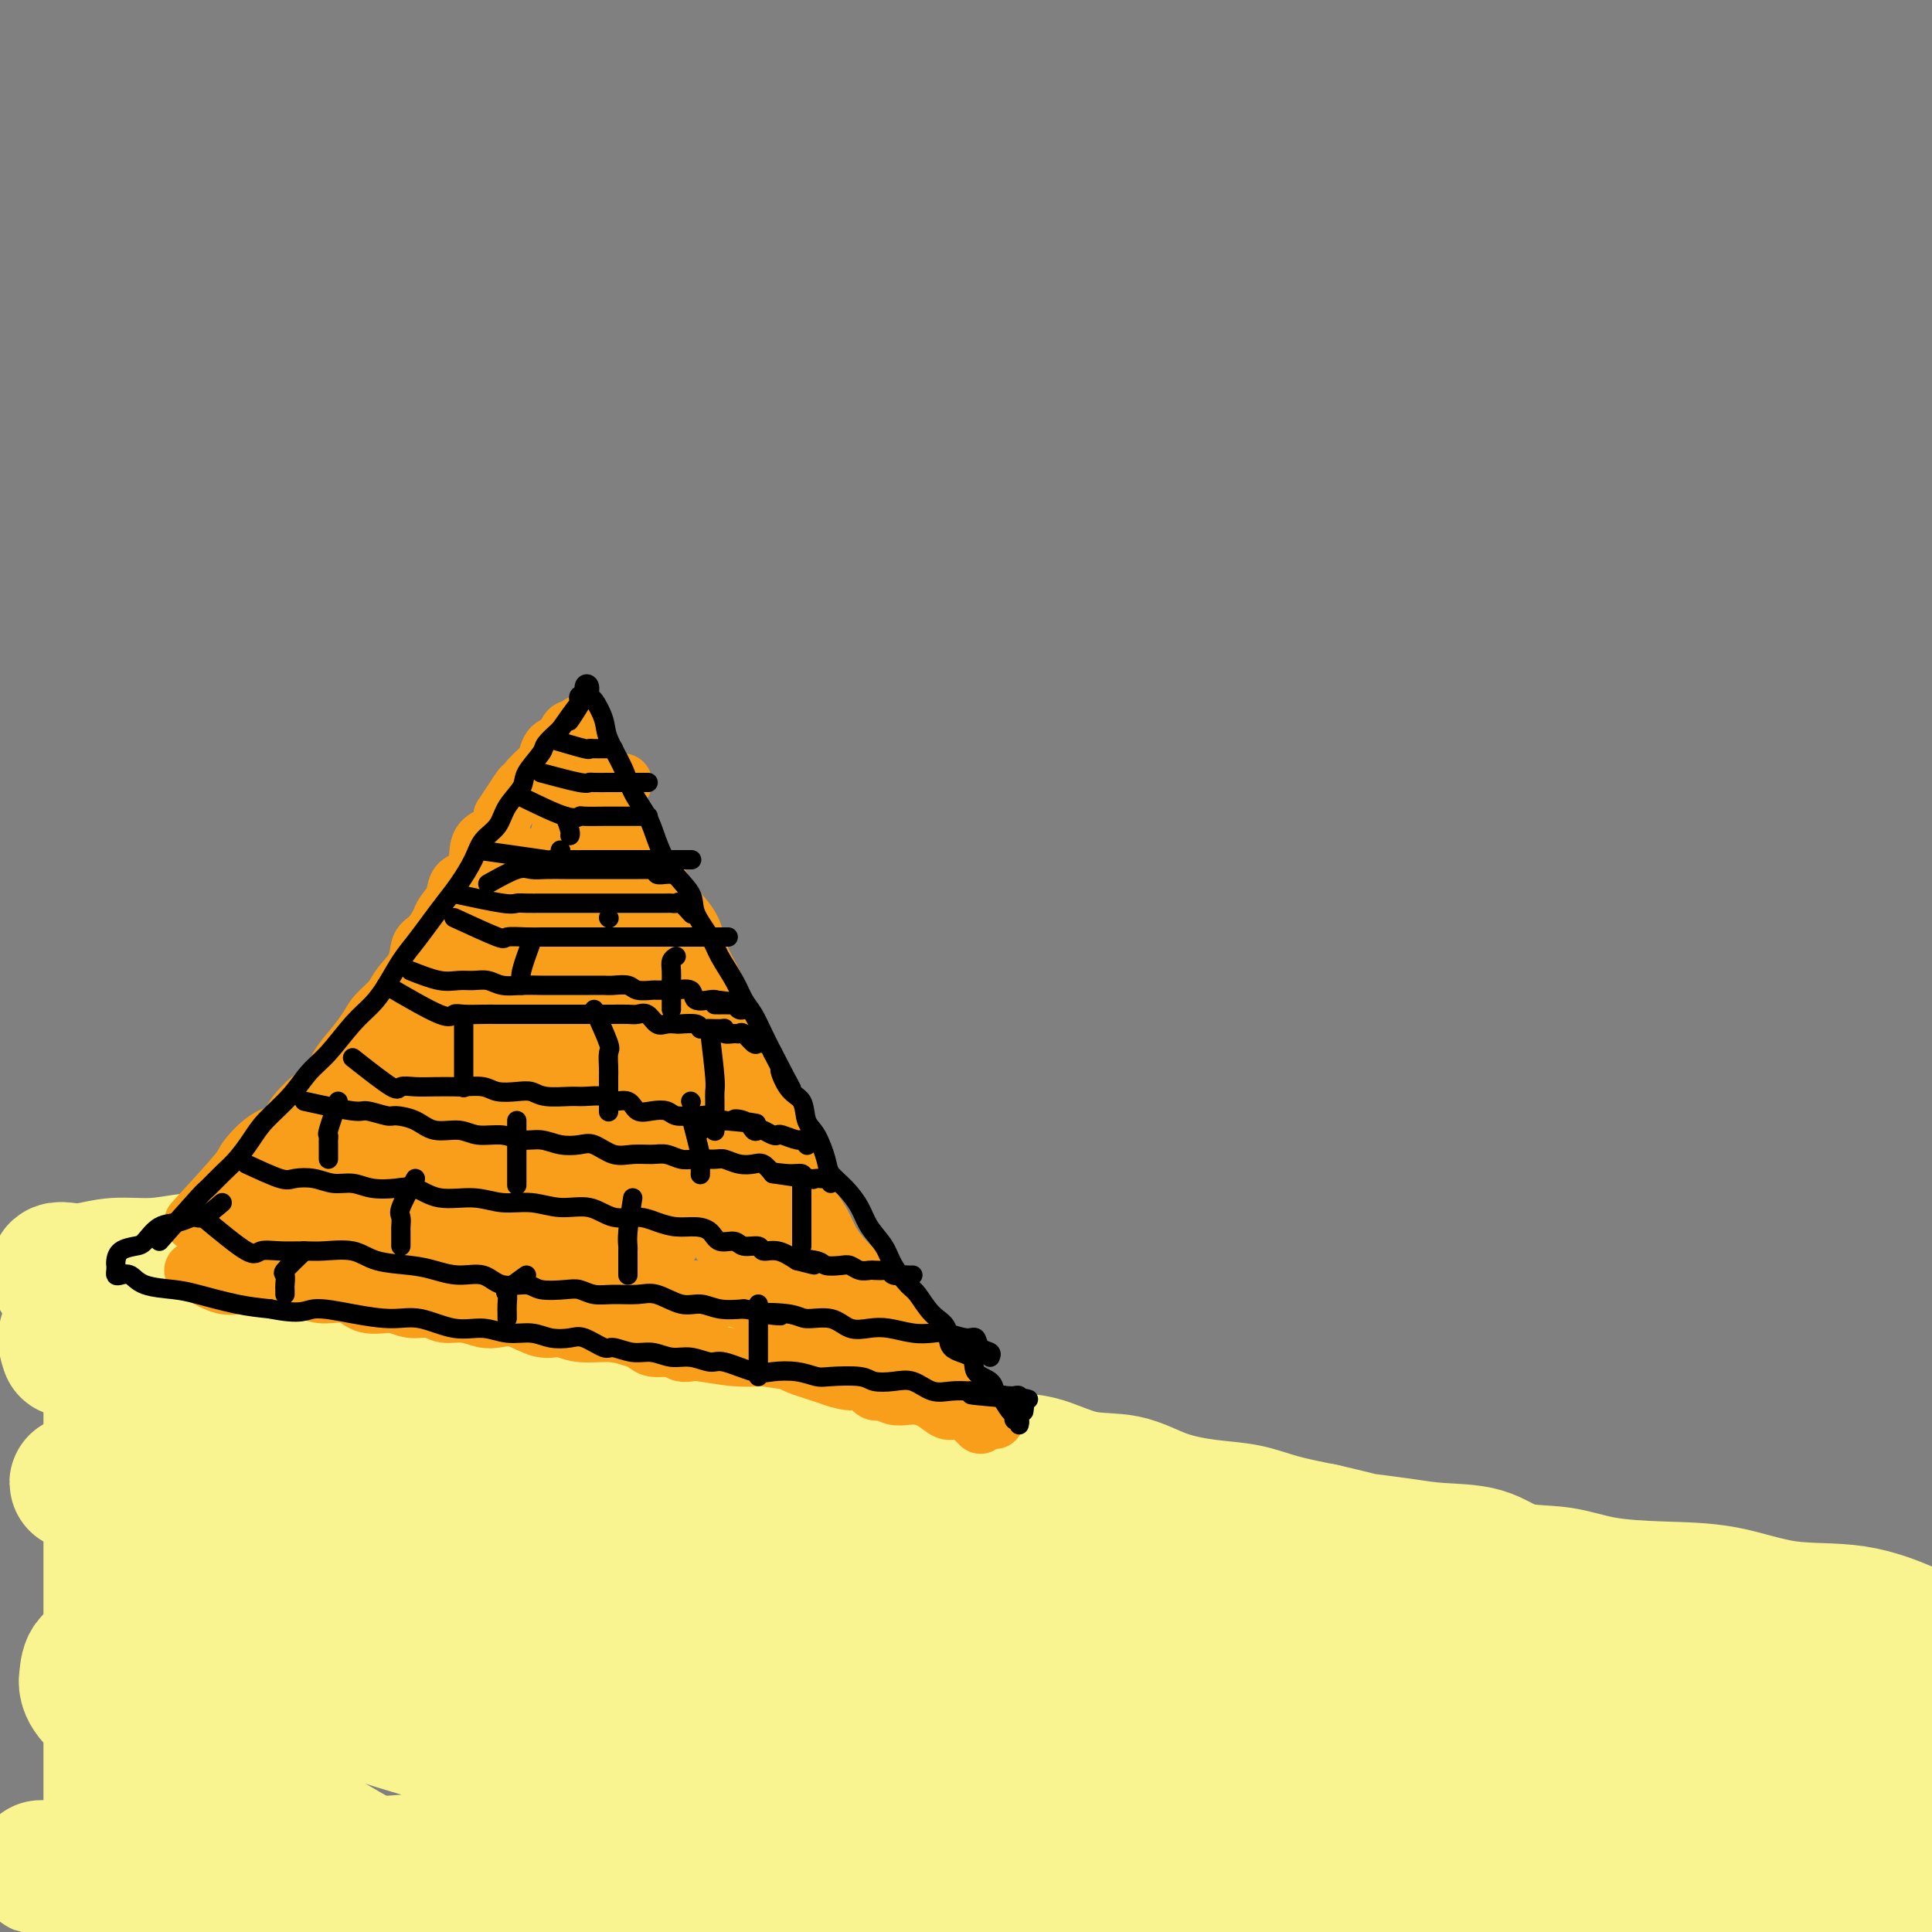 <svg viewBox='0 0 400 400' version='1.1' xmlns='http://www.w3.org/2000/svg' xmlns:xlink='http://www.w3.org/1999/xlink'><rect x="0" y="0" width="400" height="400" fill="#808080" stroke="none"/><g fill='none' stroke='#F9F490' stroke-width='20' stroke-linecap='round' stroke-linejoin='round'><path d='M21,275c0.878,-1.692 1.755,-3.383 3,-4c1.245,-0.617 2.856,-0.159 5,0c2.144,0.159 4.820,0.018 7,0c2.180,-0.018 3.863,0.086 6,0c2.137,-0.086 4.728,-0.363 7,-1c2.272,-0.637 4.225,-1.634 6,-2c1.775,-0.366 3.373,-0.101 5,0c1.627,0.101 3.283,0.037 5,0c1.717,-0.037 3.497,-0.049 5,0c1.503,0.049 2.731,0.159 4,0c1.269,-0.159 2.579,-0.585 4,0c1.421,0.585 2.952,2.182 5,3c2.048,0.818 4.613,0.857 6,1c1.387,0.143 1.596,0.391 3,1c1.404,0.609 4.001,1.578 6,2c1.999,0.422 3.398,0.297 5,1c1.602,0.703 3.405,2.233 5,3c1.595,0.767 2.980,0.771 5,1c2.020,0.229 4.673,0.683 7,1c2.327,0.317 4.326,0.498 6,1c1.674,0.502 3.023,1.325 5,2c1.977,0.675 4.581,1.202 7,2c2.419,0.798 4.651,1.869 7,3c2.349,1.131 4.814,2.323 7,3c2.186,0.677 4.093,0.838 6,1'/><path d='M158,293c13.664,4.120 7.823,1.921 7,2c-0.823,0.079 3.371,2.438 6,4c2.629,1.562 3.694,2.329 5,3c1.306,0.671 2.852,1.246 5,2c2.148,0.754 4.899,1.686 7,3c2.101,1.314 3.554,3.008 5,4c1.446,0.992 2.885,1.281 5,2c2.115,0.719 4.906,1.869 7,3c2.094,1.131 3.490,2.244 5,3c1.510,0.756 3.132,1.155 5,2c1.868,0.845 3.982,2.136 6,3c2.018,0.864 3.940,1.302 6,2c2.060,0.698 4.257,1.655 6,3c1.743,1.345 3.032,3.077 5,4c1.968,0.923 4.614,1.037 7,2c2.386,0.963 4.513,2.774 7,4c2.487,1.226 5.333,1.866 8,3c2.667,1.134 5.155,2.763 8,4c2.845,1.237 6.048,2.081 9,3c2.952,0.919 5.655,1.913 8,3c2.345,1.087 4.333,2.268 7,3c2.667,0.732 6.012,1.016 9,2c2.988,0.984 5.618,2.670 9,4c3.382,1.330 7.516,2.306 11,3c3.484,0.694 6.318,1.108 10,2c3.682,0.892 8.212,2.263 12,3c3.788,0.737 6.836,0.841 10,1c3.164,0.159 6.446,0.372 10,1c3.554,0.628 7.380,1.669 11,2c3.620,0.331 7.034,-0.048 10,0c2.966,0.048 5.483,0.524 8,1'/><path d='M392,374c8.067,1.000 3.733,1.000 2,1c-1.733,0.000 -0.867,0.000 0,0'/><path d='M19,282c0.000,2.279 0.000,4.557 0,7c-0.000,2.443 -0.000,5.050 0,8c0.000,2.950 0.000,6.243 0,10c-0.000,3.757 -0.000,7.980 0,12c0.000,4.020 0.000,7.839 0,12c-0.000,4.161 -0.000,8.665 0,13c0.000,4.335 0.000,8.502 0,13c-0.000,4.498 -0.000,9.326 0,14c0.000,4.674 0.000,9.193 0,13c-0.000,3.807 -0.001,6.901 0,10c0.001,3.099 0.004,6.204 0,9c-0.004,2.796 -0.016,5.284 0,7c0.016,1.716 0.061,2.660 0,4c-0.061,1.340 -0.229,3.075 0,4c0.229,0.925 0.854,1.041 1,1c0.146,-0.041 -0.188,-0.240 0,-1c0.188,-0.760 0.900,-2.082 1,-4c0.100,-1.918 -0.410,-4.433 0,-7c0.410,-2.567 1.740,-5.188 3,-10c1.260,-4.812 2.451,-11.816 4,-19c1.549,-7.184 3.455,-14.550 5,-22c1.545,-7.450 2.727,-14.986 4,-21c1.273,-6.014 2.636,-10.507 4,-15'/><path d='M41,320c3.630,-17.072 1.705,-10.751 1,-8c-0.705,2.751 -0.190,1.933 0,4c0.190,2.067 0.054,7.019 0,9c-0.054,1.981 -0.027,0.990 0,0'/></g>
<g fill='none' stroke='#F9F490' stroke-width='28' stroke-linecap='round' stroke-linejoin='round'><path d='M33,292c2.871,-0.868 5.742,-1.736 8,-2c2.258,-0.264 3.905,0.074 6,0c2.095,-0.074 4.640,-0.562 8,0c3.360,0.562 7.537,2.173 12,3c4.463,0.827 9.212,0.870 14,1c4.788,0.130 9.616,0.346 14,1c4.384,0.654 8.325,1.747 12,3c3.675,1.253 7.086,2.665 11,4c3.914,1.335 8.333,2.592 12,4c3.667,1.408 6.584,2.966 9,4c2.416,1.034 4.333,1.545 6,2c1.667,0.455 3.084,0.855 3,1c-0.084,0.145 -1.670,0.035 -4,0c-2.330,-0.035 -5.404,0.004 -8,0c-2.596,-0.004 -4.716,-0.050 -9,0c-4.284,0.050 -10.734,0.195 -18,0c-7.266,-0.195 -15.350,-0.731 -24,-1c-8.650,-0.269 -17.866,-0.270 -26,-1c-8.134,-0.730 -15.186,-2.188 -22,-3c-6.814,-0.812 -13.389,-0.976 -17,-1c-3.611,-0.024 -4.258,0.093 -4,0c0.258,-0.093 1.420,-0.396 3,0c1.580,0.396 3.579,1.491 6,3c2.421,1.509 5.263,3.431 9,6c3.737,2.569 8.368,5.784 13,9'/><path d='M47,325c8.456,4.961 14.095,8.363 21,12c6.905,3.637 15.074,7.509 23,10c7.926,2.491 15.609,3.599 23,6c7.391,2.401 14.491,6.093 21,9c6.509,2.907 12.428,5.029 17,7c4.572,1.971 7.798,3.790 9,5c1.202,1.210 0.380,1.809 0,2c-0.380,0.191 -0.319,-0.027 -4,0c-3.681,0.027 -11.103,0.298 -21,-2c-9.897,-2.298 -22.270,-7.165 -35,-12c-12.730,-4.835 -25.817,-9.640 -36,-13c-10.183,-3.360 -17.461,-5.277 -24,-6c-6.539,-0.723 -12.337,-0.251 -16,0c-3.663,0.251 -5.190,0.281 -6,1c-0.810,0.719 -0.902,2.127 -1,3c-0.098,0.873 -0.202,1.210 0,2c0.202,0.790 0.708,2.034 3,4c2.292,1.966 6.369,4.654 12,8c5.631,3.346 12.817,7.351 21,12c8.183,4.649 17.364,9.941 26,15c8.636,5.059 16.726,9.885 24,13c7.274,3.115 13.733,4.520 18,5c4.267,0.480 6.343,0.037 7,0c0.657,-0.037 -0.104,0.333 -2,0c-1.896,-0.333 -4.925,-1.367 -11,-3c-6.075,-1.633 -15.194,-3.863 -25,-6c-9.806,-2.137 -20.299,-4.181 -30,-6c-9.701,-1.819 -18.612,-3.413 -27,-4c-8.388,-0.587 -16.254,-0.168 -20,0c-3.746,0.168 -3.373,0.084 -3,0'/><path d='M11,387c-6.718,-0.610 1.486,-0.135 7,0c5.514,0.135 8.339,-0.069 15,0c6.661,0.069 17.158,0.412 28,0c10.842,-0.412 22.029,-1.579 33,-2c10.971,-0.421 21.724,-0.097 31,-1c9.276,-0.903 17.073,-3.035 24,-4c6.927,-0.965 12.982,-0.765 16,-1c3.018,-0.235 2.997,-0.907 2,-1c-0.997,-0.093 -2.971,0.393 -6,0c-3.029,-0.393 -7.111,-1.664 -13,-3c-5.889,-1.336 -13.583,-2.736 -22,-5c-8.417,-2.264 -17.556,-5.392 -26,-8c-8.444,-2.608 -16.193,-4.698 -23,-7c-6.807,-2.302 -12.674,-4.818 -17,-6c-4.326,-1.182 -7.112,-1.032 -8,-1c-0.888,0.032 0.122,-0.054 2,0c1.878,0.054 4.624,0.247 9,0c4.376,-0.247 10.381,-0.935 18,1c7.619,1.935 16.853,6.491 27,11c10.147,4.509 21.208,8.969 33,13c11.792,4.031 24.316,7.633 35,11c10.684,3.367 19.529,6.500 27,9c7.471,2.500 13.568,4.366 18,5c4.432,0.634 7.198,0.036 7,0c-0.198,-0.036 -3.361,0.490 -9,-2c-5.639,-2.490 -13.754,-7.997 -23,-13c-9.246,-5.003 -19.623,-9.501 -30,-14'/><path d='M166,369c-16.015,-7.702 -25.051,-12.456 -34,-17c-8.949,-4.544 -17.809,-8.876 -25,-12c-7.191,-3.124 -12.711,-5.038 -16,-6c-3.289,-0.962 -4.345,-0.970 -5,-1c-0.655,-0.030 -0.908,-0.082 -1,0c-0.092,0.082 -0.023,0.296 2,1c2.023,0.704 5.999,1.897 11,4c5.001,2.103 11.026,5.117 18,9c6.974,3.883 14.895,8.636 24,13c9.105,4.364 19.393,8.340 29,13c9.607,4.660 18.534,10.003 27,14c8.466,3.997 16.471,6.646 23,9c6.529,2.354 11.581,4.413 15,5c3.419,0.587 5.204,-0.297 6,0c0.796,0.297 0.604,1.774 -2,0c-2.604,-1.774 -7.621,-6.801 -14,-12c-6.379,-5.199 -14.120,-10.570 -23,-16c-8.880,-5.430 -18.899,-10.919 -29,-17c-10.101,-6.081 -20.282,-12.753 -29,-18c-8.718,-5.247 -15.971,-9.070 -21,-12c-5.029,-2.930 -7.835,-4.967 -10,-6c-2.165,-1.033 -3.691,-1.062 -5,-1c-1.309,0.062 -2.402,0.215 -2,0c0.402,-0.215 2.297,-0.797 5,0c2.703,0.797 6.213,2.973 11,5c4.787,2.027 10.850,3.904 18,7c7.150,3.096 15.387,7.410 24,11c8.613,3.590 17.604,6.454 25,9c7.396,2.546 13.198,4.773 19,7'/><path d='M207,358c18.084,6.707 13.294,3.975 12,3c-1.294,-0.975 0.909,-0.194 2,0c1.091,0.194 1.071,-0.200 0,-1c-1.071,-0.800 -3.194,-2.007 -6,-4c-2.806,-1.993 -6.297,-4.774 -10,-7c-3.703,-2.226 -7.618,-3.899 -12,-6c-4.382,-2.101 -9.230,-4.630 -15,-8c-5.770,-3.370 -12.462,-7.581 -18,-11c-5.538,-3.419 -9.924,-6.044 -13,-8c-3.076,-1.956 -4.844,-3.242 -6,-4c-1.156,-0.758 -1.702,-0.989 -2,-1c-0.298,-0.011 -0.350,0.196 1,0c1.350,-0.196 4.101,-0.797 7,0c2.899,0.797 5.945,2.992 10,5c4.055,2.008 9.117,3.828 14,6c4.883,2.172 9.585,4.697 14,7c4.415,2.303 8.541,4.385 13,6c4.459,1.615 9.252,2.763 12,4c2.748,1.237 3.453,2.562 4,3c0.547,0.438 0.936,-0.013 1,0c0.064,0.013 -0.199,0.489 -1,0c-0.801,-0.489 -2.142,-1.941 -4,-3c-1.858,-1.059 -4.233,-1.723 -8,-4c-3.767,-2.277 -8.927,-6.165 -14,-9c-5.073,-2.835 -10.061,-4.616 -14,-7c-3.939,-2.384 -6.829,-5.371 -9,-7c-2.171,-1.629 -3.623,-1.900 -5,-2c-1.377,-0.100 -2.679,-0.029 -3,0c-0.321,0.029 0.340,0.014 1,0'/><path d='M158,310c-7.891,-4.929 0.383,-1.251 5,1c4.617,2.251 5.577,3.077 9,5c3.423,1.923 9.310,4.945 15,8c5.690,3.055 11.182,6.145 18,10c6.818,3.855 14.961,8.476 22,13c7.039,4.524 12.975,8.951 19,13c6.025,4.049 12.140,7.721 18,11c5.860,3.279 11.464,6.166 16,9c4.536,2.834 8.005,5.617 12,8c3.995,2.383 8.516,4.368 12,6c3.484,1.632 5.932,2.911 8,4c2.068,1.089 3.756,1.986 2,2c-1.756,0.014 -6.957,-0.856 -14,-3c-7.043,-2.144 -15.928,-5.563 -24,-9c-8.072,-3.437 -15.331,-6.892 -22,-10c-6.669,-3.108 -12.748,-5.868 -18,-8c-5.252,-2.132 -9.676,-3.635 -13,-5c-3.324,-1.365 -5.549,-2.590 -7,-3c-1.451,-0.410 -2.127,-0.003 -2,0c0.127,0.003 1.058,-0.397 4,0c2.942,0.397 7.895,1.592 15,4c7.105,2.408 16.362,6.029 26,10c9.638,3.971 19.656,8.293 30,12c10.344,3.707 21.015,6.801 31,9c9.985,2.199 19.286,3.504 27,5c7.714,1.496 13.841,3.185 19,4c5.159,0.815 9.351,0.758 12,1c2.649,0.242 3.757,0.783 2,0c-1.757,-0.783 -6.378,-2.892 -11,-5'/><path d='M369,402c-6.846,-2.396 -19.462,-5.885 -31,-10c-11.538,-4.115 -22.000,-8.854 -31,-12c-9.000,-3.146 -16.538,-4.699 -24,-6c-7.462,-1.301 -14.847,-2.352 -22,-3c-7.153,-0.648 -14.073,-0.894 -19,-1c-4.927,-0.106 -7.860,-0.073 -10,0c-2.140,0.073 -3.488,0.185 -2,0c1.488,-0.185 5.812,-0.667 11,0c5.188,0.667 11.239,2.484 18,5c6.761,2.516 14.233,5.732 23,8c8.767,2.268 18.829,3.590 28,5c9.171,1.410 17.452,2.909 26,4c8.548,1.091 17.365,1.774 24,2c6.635,0.226 11.088,-0.004 16,0c4.912,0.004 10.282,0.241 11,0c0.718,-0.241 -3.217,-0.962 -9,-2c-5.783,-1.038 -13.413,-2.394 -21,-4c-7.587,-1.606 -15.132,-3.464 -22,-5c-6.868,-1.536 -13.058,-2.751 -19,-4c-5.942,-1.249 -11.636,-2.533 -15,-3c-3.364,-0.467 -4.398,-0.118 -5,0c-0.602,0.118 -0.771,0.006 -1,0c-0.229,-0.006 -0.517,0.096 1,0c1.517,-0.096 4.838,-0.390 9,0c4.162,0.390 9.165,1.464 15,3c5.835,1.536 12.502,3.536 19,5c6.498,1.464 12.826,2.394 21,3c8.174,0.606 18.192,0.887 24,1c5.808,0.113 7.404,0.056 9,0'/><path d='M393,388c5.500,0.167 2.750,0.083 0,0'/><path d='M107,388c0.997,-0.234 1.994,-0.469 5,1c3.006,1.469 8.020,4.641 15,7c6.980,2.359 15.925,3.904 25,6c9.075,2.096 18.280,4.744 28,7c9.720,2.256 19.954,4.122 29,5c9.046,0.878 16.904,0.769 24,1c7.096,0.231 13.431,0.800 17,1c3.569,0.200 4.374,0.029 5,0c0.626,-0.029 1.073,0.085 -1,-1c-2.073,-1.085 -6.668,-3.369 -13,-6c-6.332,-2.631 -14.403,-5.609 -25,-9c-10.597,-3.391 -23.721,-7.195 -36,-11c-12.279,-3.805 -23.712,-7.610 -31,-10c-7.288,-2.390 -10.431,-3.363 -14,-4c-3.569,-0.637 -7.563,-0.938 -8,-1c-0.437,-0.062 2.683,0.115 8,0c5.317,-0.115 12.830,-0.520 23,2c10.170,2.520 22.997,7.967 36,12c13.003,4.033 26.182,6.653 38,8c11.818,1.347 22.275,1.421 32,2c9.725,0.579 18.719,1.661 27,2c8.281,0.339 15.850,-0.067 22,0c6.150,0.067 10.883,0.606 13,1c2.117,0.394 1.619,0.642 1,0c-0.619,-0.642 -1.359,-2.173 -5,-4c-3.641,-1.827 -10.183,-3.951 -18,-6c-7.817,-2.049 -16.908,-4.025 -26,-6'/><path d='M278,385c-11.917,-2.411 -19.708,-2.438 -26,-3c-6.292,-0.562 -11.084,-1.657 -15,-2c-3.916,-0.343 -6.954,0.067 -9,0c-2.046,-0.067 -3.099,-0.610 -3,-1c0.099,-0.390 1.352,-0.628 5,0c3.648,0.628 9.693,2.120 15,4c5.307,1.880 9.875,4.147 14,6c4.125,1.853 7.805,3.291 10,4c2.195,0.709 2.905,0.689 3,1c0.095,0.311 -0.424,0.953 -4,0c-3.576,-0.953 -10.209,-3.499 -19,-7c-8.791,-3.501 -19.741,-7.955 -29,-11c-9.259,-3.045 -16.828,-4.679 -24,-7c-7.172,-2.321 -13.946,-5.328 -21,-9c-7.054,-3.672 -14.388,-8.009 -22,-13c-7.612,-4.991 -15.500,-10.637 -24,-17c-8.500,-6.363 -17.610,-13.443 -25,-20c-7.390,-6.557 -13.058,-12.592 -18,-17c-4.942,-4.408 -9.156,-7.188 -12,-9c-2.844,-1.812 -4.318,-2.656 -6,-4c-1.682,-1.344 -3.573,-3.190 -5,-4c-1.427,-0.810 -2.391,-0.585 -3,-1c-0.609,-0.415 -0.862,-1.470 0,-2c0.862,-0.530 2.839,-0.535 5,0c2.161,0.535 4.507,1.610 7,3c2.493,1.390 5.132,3.094 8,4c2.868,0.906 5.964,1.013 9,2c3.036,0.987 6.010,2.853 9,4c2.990,1.147 5.995,1.573 9,2'/><path d='M107,288c7.520,2.547 5.320,1.414 5,1c-0.320,-0.414 1.241,-0.110 2,0c0.759,0.110 0.715,0.025 -1,0c-1.715,-0.025 -5.101,0.011 -9,0c-3.899,-0.011 -8.311,-0.070 -13,0c-4.689,0.070 -9.655,0.268 -15,-1c-5.345,-1.268 -11.070,-4.001 -17,-6c-5.930,-1.999 -12.064,-3.265 -16,-5c-3.936,-1.735 -5.674,-3.939 -7,-5c-1.326,-1.061 -2.239,-0.980 -2,-1c0.239,-0.020 1.630,-0.142 2,0c0.370,0.142 -0.280,0.546 0,1c0.280,0.454 1.490,0.956 0,1c-1.490,0.044 -5.681,-0.369 -9,0c-3.319,0.369 -5.766,1.522 -8,2c-2.234,0.478 -4.255,0.283 -5,1c-0.745,0.717 -0.213,2.348 0,3c0.213,0.652 0.106,0.326 0,0'/><path d='M46,264c1.465,0.004 2.930,0.009 5,0c2.070,-0.009 4.743,-0.031 7,0c2.257,0.031 4.096,0.114 6,0c1.904,-0.114 3.874,-0.427 6,0c2.126,0.427 4.410,1.593 7,2c2.590,0.407 5.488,0.054 8,0c2.512,-0.054 4.640,0.191 7,1c2.360,0.809 4.951,2.180 8,3c3.049,0.820 6.554,1.087 10,2c3.446,0.913 6.833,2.470 10,4c3.167,1.530 6.113,3.031 9,4c2.887,0.969 5.713,1.404 9,2c3.287,0.596 7.034,1.352 10,2c2.966,0.648 5.150,1.189 8,2c2.850,0.811 6.366,1.892 9,3c2.634,1.108 4.386,2.241 7,3c2.614,0.759 6.089,1.143 9,2c2.911,0.857 5.258,2.188 8,3c2.742,0.812 5.879,1.105 9,2c3.121,0.895 6.225,2.393 9,3c2.775,0.607 5.222,0.324 8,1c2.778,0.676 5.886,2.313 9,3c3.114,0.687 6.233,0.425 9,1c2.767,0.575 5.181,1.988 8,3c2.819,1.012 6.044,1.622 9,2c2.956,0.378 5.642,0.525 8,1c2.358,0.475 4.388,1.279 7,2c2.612,0.721 5.806,1.361 9,2'/><path d='M274,317c11.788,2.728 7.759,2.048 8,2c0.241,-0.048 4.754,0.535 8,1c3.246,0.465 5.227,0.811 8,1c2.773,0.189 6.340,0.222 9,1c2.660,0.778 4.415,2.300 7,3c2.585,0.700 6.001,0.577 9,1c2.999,0.423 5.581,1.392 9,2c3.419,0.608 7.674,0.853 12,1c4.326,0.147 8.723,0.194 13,1c4.277,0.806 8.435,2.371 13,3c4.565,0.629 9.537,0.323 14,1c4.463,0.677 8.418,2.336 10,3c1.582,0.664 0.791,0.332 0,0'/><path d='M241,339c3.093,-0.883 6.186,-1.765 9,-1c2.814,0.765 5.349,3.179 9,5c3.651,1.821 8.416,3.049 13,5c4.584,1.951 8.985,4.626 15,7c6.015,2.374 13.644,4.447 22,7c8.356,2.553 17.441,5.585 26,8c8.559,2.415 16.593,4.214 26,5c9.407,0.786 20.186,0.558 26,1c5.814,0.442 6.661,1.555 7,2c0.339,0.445 0.169,0.223 0,0'/><path d='M389,370c-2.481,-1.166 -4.962,-2.331 -9,-3c-4.038,-0.669 -9.635,-0.841 -14,-1c-4.365,-0.159 -7.500,-0.306 -14,-2c-6.500,-1.694 -16.366,-4.934 -26,-8c-9.634,-3.066 -19.035,-5.958 -25,-8c-5.965,-2.042 -8.493,-3.234 -12,-4c-3.507,-0.766 -7.994,-1.105 -11,-2c-3.006,-0.895 -4.533,-2.344 -5,-3c-0.467,-0.656 0.125,-0.518 0,-1c-0.125,-0.482 -0.966,-1.586 1,-3c1.966,-1.414 6.738,-3.140 12,-4c5.262,-0.860 11.015,-0.854 18,-1c6.985,-0.146 15.202,-0.444 23,0c7.798,0.444 15.178,1.629 21,3c5.822,1.371 10.085,2.927 14,4c3.915,1.073 7.480,1.664 9,2c1.520,0.336 0.993,0.416 1,1c0.007,0.584 0.547,1.673 0,2c-0.547,0.327 -2.183,-0.109 -6,0c-3.817,0.109 -9.816,0.761 -17,1c-7.184,0.239 -15.551,0.065 -23,0c-7.449,-0.065 -13.978,-0.020 -19,0c-5.022,0.020 -8.536,0.017 -11,0c-2.464,-0.017 -3.880,-0.047 -4,0c-0.120,0.047 1.054,0.170 4,0c2.946,-0.170 7.664,-0.633 14,0c6.336,0.633 14.289,2.363 22,4c7.711,1.637 15.180,3.181 22,4c6.820,0.819 12.990,0.913 20,2c7.010,1.087 14.860,3.168 18,4c3.140,0.832 1.570,0.416 0,0'/><path d='M378,347c-5.581,-0.428 -11.163,-0.856 -16,-1c-4.837,-0.144 -8.931,-0.005 -12,0c-3.069,0.005 -5.113,-0.122 -6,0c-0.887,0.122 -0.617,0.495 -1,1c-0.383,0.505 -1.420,1.141 0,2c1.420,0.859 5.298,1.942 10,3c4.702,1.058 10.227,2.093 17,3c6.773,0.907 14.792,1.688 18,2c3.208,0.312 1.604,0.156 0,0'/><path d='M52,266c0.012,-2.122 0.024,-4.244 -1,-5c-1.024,-0.756 -3.085,-0.146 -5,0c-1.915,0.146 -3.685,-0.171 -6,0c-2.315,0.171 -5.174,0.829 -8,1c-2.826,0.171 -5.619,-0.147 -8,0c-2.381,0.147 -4.351,0.758 -6,1c-1.649,0.242 -2.978,0.117 -4,0c-1.022,-0.117 -1.737,-0.224 -2,0c-0.263,0.224 -0.075,0.778 0,1c0.075,0.222 0.038,0.111 0,0'/></g>
<g fill='none' stroke='#F99E1B' stroke-width='12' stroke-linecap='round' stroke-linejoin='round'><path d='M40,253c3.669,-3.996 7.337,-7.992 9,-10c1.663,-2.008 1.320,-2.026 2,-3c0.680,-0.974 2.385,-2.902 4,-4c1.615,-1.098 3.142,-1.364 4,-2c0.858,-0.636 1.048,-1.642 2,-3c0.952,-1.358 2.668,-3.066 4,-4c1.332,-0.934 2.281,-1.092 3,-2c0.719,-0.908 1.208,-2.564 2,-4c0.792,-1.436 1.887,-2.652 3,-4c1.113,-1.348 2.242,-2.828 3,-4c0.758,-1.172 1.144,-2.037 2,-3c0.856,-0.963 2.183,-2.025 3,-3c0.817,-0.975 1.126,-1.865 2,-3c0.874,-1.135 2.313,-2.516 3,-4c0.687,-1.484 0.622,-3.072 1,-4c0.378,-0.928 1.198,-1.197 2,-2c0.802,-0.803 1.584,-2.139 2,-3c0.416,-0.861 0.465,-1.248 1,-2c0.535,-0.752 1.556,-1.868 2,-3c0.444,-1.132 0.311,-2.280 1,-3c0.689,-0.720 2.198,-1.010 3,-2c0.802,-0.990 0.895,-2.678 1,-4c0.105,-1.322 0.220,-2.279 1,-3c0.780,-0.721 2.223,-1.206 3,-2c0.777,-0.794 0.889,-1.897 1,-3'/><path d='M104,169c6.192,-9.528 3.673,-5.349 3,-4c-0.673,1.349 0.501,-0.132 1,-1c0.499,-0.868 0.322,-1.122 1,-2c0.678,-0.878 2.209,-2.381 3,-3c0.791,-0.619 0.840,-0.356 1,-1c0.160,-0.644 0.429,-2.196 1,-3c0.571,-0.804 1.444,-0.860 2,-1c0.556,-0.140 0.794,-0.363 1,-1c0.206,-0.637 0.380,-1.687 1,-2c0.620,-0.313 1.686,0.110 2,0c0.314,-0.110 -0.125,-0.753 0,-1c0.125,-0.247 0.815,-0.096 1,0c0.185,0.096 -0.135,0.138 0,1c0.135,0.862 0.726,2.543 1,4c0.274,1.457 0.231,2.689 1,4c0.769,1.311 2.349,2.702 3,4c0.651,1.298 0.375,2.503 1,4c0.625,1.497 2.153,3.287 3,5c0.847,1.713 1.013,3.348 2,5c0.987,1.652 2.796,3.319 4,5c1.204,1.681 1.802,3.376 3,5c1.198,1.624 2.995,3.178 4,5c1.005,1.822 1.218,3.911 2,6c0.782,2.089 2.134,4.178 3,6c0.866,1.822 1.248,3.378 2,5c0.752,1.622 1.876,3.311 3,5'/><path d='M153,214c5.690,11.022 3.415,7.076 3,7c-0.415,-0.076 1.028,3.717 2,6c0.972,2.283 1.472,3.054 2,5c0.528,1.946 1.085,5.065 2,7c0.915,1.935 2.187,2.685 3,4c0.813,1.315 1.166,3.195 2,5c0.834,1.805 2.148,3.535 3,5c0.852,1.465 1.243,2.665 2,4c0.757,1.335 1.879,2.805 3,4c1.121,1.195 2.239,2.116 3,3c0.761,0.884 1.164,1.730 2,3c0.836,1.270 2.106,2.964 3,4c0.894,1.036 1.413,1.413 2,2c0.587,0.587 1.241,1.382 2,2c0.759,0.618 1.621,1.057 2,2c0.379,0.943 0.273,2.389 1,3c0.727,0.611 2.285,0.388 3,1c0.715,0.612 0.586,2.058 1,3c0.414,0.942 1.371,1.379 2,2c0.629,0.621 0.929,1.427 1,2c0.071,0.573 -0.087,0.913 0,1c0.087,0.087 0.418,-0.079 1,0c0.582,0.079 1.413,0.403 2,1c0.587,0.597 0.928,1.467 1,2c0.072,0.533 -0.125,0.731 0,1c0.125,0.269 0.572,0.611 1,1c0.428,0.389 0.837,0.825 1,1c0.163,0.175 0.082,0.087 0,0'/><path d='M40,263c2.181,1.269 4.362,2.539 6,3c1.638,0.461 2.733,0.114 4,0c1.267,-0.114 2.705,0.006 4,0c1.295,-0.006 2.445,-0.137 4,0c1.555,0.137 3.515,0.543 5,1c1.485,0.457 2.497,0.964 4,1c1.503,0.036 3.498,-0.398 5,0c1.502,0.398 2.512,1.627 4,2c1.488,0.373 3.454,-0.111 5,0c1.546,0.111 2.672,0.818 4,1c1.328,0.182 2.858,-0.161 4,0c1.142,0.161 1.896,0.826 3,1c1.104,0.174 2.556,-0.142 4,0c1.444,0.142 2.879,0.741 4,1c1.121,0.259 1.928,0.178 3,0c1.072,-0.178 2.408,-0.455 4,0c1.592,0.455 3.441,1.640 5,2c1.559,0.360 2.827,-0.107 4,0c1.173,0.107 2.250,0.788 4,1c1.750,0.212 4.171,-0.045 6,0c1.829,0.045 3.065,0.390 5,1c1.935,0.610 4.570,1.483 7,2c2.430,0.517 4.654,0.678 7,1c2.346,0.322 4.813,0.806 7,1c2.187,0.194 4.093,0.097 6,0'/><path d='M158,281c19.632,2.901 9.711,1.153 7,1c-2.711,-0.153 1.787,1.287 4,2c2.213,0.713 2.140,0.698 3,1c0.860,0.302 2.652,0.922 4,1c1.348,0.078 2.252,-0.385 3,0c0.748,0.385 1.340,1.619 2,2c0.660,0.381 1.387,-0.092 2,0c0.613,0.092 1.113,0.750 2,1c0.887,0.250 2.162,0.091 3,0c0.838,-0.091 1.239,-0.113 2,0c0.761,0.113 1.880,0.360 3,1c1.120,0.640 2.240,1.674 3,2c0.760,0.326 1.160,-0.056 2,0c0.840,0.056 2.120,0.551 3,1c0.880,0.449 1.360,0.852 2,1c0.640,0.148 1.442,0.040 2,0c0.558,-0.040 0.874,-0.011 1,0c0.126,0.011 0.063,0.006 0,0'/><path d='M116,172c0.672,2.121 1.343,4.241 2,6c0.657,1.759 1.299,3.156 2,5c0.701,1.844 1.460,4.136 3,7c1.540,2.864 3.861,6.300 6,10c2.139,3.700 4.095,7.664 6,12c1.905,4.336 3.758,9.043 6,13c2.242,3.957 4.874,7.162 7,11c2.126,3.838 3.746,8.308 6,12c2.254,3.692 5.144,6.606 7,9c1.856,2.394 2.680,4.266 4,6c1.320,1.734 3.138,3.328 4,4c0.862,0.672 0.770,0.423 1,1c0.230,0.577 0.782,1.981 1,2c0.218,0.019 0.101,-1.347 0,-2c-0.101,-0.653 -0.185,-0.592 -1,-2c-0.815,-1.408 -2.359,-4.286 -4,-8c-1.641,-3.714 -3.377,-8.264 -5,-13c-1.623,-4.736 -3.134,-9.656 -5,-14c-1.866,-4.344 -4.088,-8.110 -6,-12c-1.912,-3.890 -3.513,-7.903 -5,-12c-1.487,-4.097 -2.860,-8.277 -4,-11c-1.140,-2.723 -2.048,-3.988 -3,-6c-0.952,-2.012 -1.949,-4.773 -3,-7c-1.051,-2.227 -2.158,-3.922 -3,-5c-0.842,-1.078 -1.421,-1.539 -2,-2'/><path d='M130,176c-6.344,-15.095 -1.706,-5.832 0,-2c1.706,3.832 0.478,2.235 0,2c-0.478,-0.235 -0.205,0.894 0,2c0.205,1.106 0.342,2.188 1,4c0.658,1.812 1.837,4.353 3,8c1.163,3.647 2.310,8.401 4,13c1.690,4.599 3.924,9.043 5,13c1.076,3.957 0.996,7.428 2,10c1.004,2.572 3.092,4.243 4,6c0.908,1.757 0.636,3.598 1,5c0.364,1.402 1.366,2.366 2,3c0.634,0.634 0.902,0.940 1,0c0.098,-0.940 0.028,-3.126 0,-4c-0.028,-0.874 -0.014,-0.437 0,0'/><path d='M129,162c-1.347,0.522 -2.693,1.043 -4,2c-1.307,0.957 -2.573,2.349 -4,4c-1.427,1.651 -3.014,3.559 -5,6c-1.986,2.441 -4.370,5.414 -7,9c-2.630,3.586 -5.507,7.784 -8,12c-2.493,4.216 -4.603,8.449 -7,12c-2.397,3.551 -5.083,6.421 -7,9c-1.917,2.579 -3.066,4.869 -4,6c-0.934,1.131 -1.652,1.105 -2,1c-0.348,-0.105 -0.327,-0.289 0,-1c0.327,-0.711 0.961,-1.950 2,-4c1.039,-2.050 2.484,-4.912 4,-8c1.516,-3.088 3.102,-6.403 5,-9c1.898,-2.597 4.107,-4.475 6,-7c1.893,-2.525 3.469,-5.698 5,-8c1.531,-2.302 3.016,-3.732 4,-5c0.984,-1.268 1.466,-2.372 2,-3c0.534,-0.628 1.119,-0.779 1,0c-0.119,0.779 -0.944,2.487 -2,4c-1.056,1.513 -2.344,2.831 -4,5c-1.656,2.169 -3.681,5.190 -6,9c-2.319,3.810 -4.932,8.410 -8,13c-3.068,4.590 -6.591,9.168 -10,13c-3.409,3.832 -6.705,6.916 -10,10'/><path d='M70,232c-4.491,5.175 -5.720,6.612 -7,8c-1.280,1.388 -2.612,2.725 -3,3c-0.388,0.275 0.168,-0.514 1,-2c0.832,-1.486 1.942,-3.670 4,-6c2.058,-2.330 5.066,-4.807 7,-7c1.934,-2.193 2.796,-4.103 5,-6c2.204,-1.897 5.752,-3.781 8,-6c2.248,-2.219 3.195,-4.773 4,-6c0.805,-1.227 1.466,-1.129 2,-1c0.534,0.129 0.939,0.287 0,1c-0.939,0.713 -3.223,1.980 -5,4c-1.777,2.020 -3.046,4.793 -5,7c-1.954,2.207 -4.592,3.849 -7,7c-2.408,3.151 -4.586,7.813 -7,11c-2.414,3.187 -5.062,4.900 -7,7c-1.938,2.100 -3.164,4.586 -4,6c-0.836,1.414 -1.281,1.756 -2,2c-0.719,0.244 -1.713,0.390 -2,1c-0.287,0.610 0.134,1.684 0,2c-0.134,0.316 -0.823,-0.125 -1,0c-0.177,0.125 0.159,0.817 0,1c-0.159,0.183 -0.812,-0.143 -1,0c-0.188,0.143 0.089,0.755 0,1c-0.089,0.245 -0.545,0.122 -1,0'/><path d='M49,259c-6.075,8.050 -1.263,3.674 0,2c1.263,-1.674 -1.023,-0.646 -2,0c-0.977,0.646 -0.647,0.909 0,1c0.647,0.091 1.610,0.010 3,0c1.390,-0.010 3.208,0.052 5,0c1.792,-0.052 3.560,-0.217 6,0c2.440,0.217 5.554,0.816 9,1c3.446,0.184 7.225,-0.046 10,0c2.775,0.046 4.544,0.369 7,1c2.456,0.631 5.597,1.568 8,2c2.403,0.432 4.067,0.357 6,1c1.933,0.643 4.136,2.004 6,3c1.864,0.996 3.388,1.628 5,2c1.612,0.372 3.311,0.486 5,1c1.689,0.514 3.366,1.429 5,2c1.634,0.571 3.224,0.798 5,1c1.776,0.202 3.737,0.380 5,1c1.263,0.620 1.827,1.683 3,2c1.173,0.317 2.953,-0.111 4,0c1.047,0.111 1.359,0.761 2,1c0.641,0.239 1.612,0.068 2,0c0.388,-0.068 0.194,-0.034 0,0'/><path d='M72,259c1.734,-0.843 3.468,-1.686 5,-2c1.532,-0.314 2.861,-0.100 5,0c2.139,0.100 5.088,0.086 9,0c3.912,-0.086 8.788,-0.244 14,0c5.212,0.244 10.762,0.890 15,2c4.238,1.110 7.165,2.683 10,4c2.835,1.317 5.579,2.377 8,3c2.421,0.623 4.520,0.808 6,1c1.480,0.192 2.341,0.390 3,1c0.659,0.610 1.115,1.631 0,2c-1.115,0.369 -3.801,0.086 -6,0c-2.199,-0.086 -3.911,0.027 -7,0c-3.089,-0.027 -7.554,-0.192 -13,0c-5.446,0.192 -11.873,0.742 -18,0c-6.127,-0.742 -11.955,-2.777 -18,-4c-6.045,-1.223 -12.308,-1.634 -17,-2c-4.692,-0.366 -7.815,-0.686 -10,-1c-2.185,-0.314 -3.434,-0.620 -4,-1c-0.566,-0.380 -0.450,-0.834 0,-1c0.450,-0.166 1.234,-0.045 2,0c0.766,0.045 1.515,0.012 2,0c0.485,-0.012 0.708,-0.003 1,0c0.292,0.003 0.655,0.001 2,0c1.345,-0.001 3.673,-0.000 6,0'/><path d='M67,261c3.373,-0.147 5.304,-0.015 9,0c3.696,0.015 9.155,-0.089 15,0c5.845,0.089 12.076,0.370 18,0c5.924,-0.370 11.541,-1.392 16,-2c4.459,-0.608 7.761,-0.804 10,-1c2.239,-0.196 3.416,-0.392 4,-1c0.584,-0.608 0.575,-1.627 0,-2c-0.575,-0.373 -1.715,-0.099 -3,0c-1.285,0.099 -2.715,0.025 -5,0c-2.285,-0.025 -5.424,-0.000 -9,0c-3.576,0.000 -7.587,-0.024 -12,0c-4.413,0.024 -9.226,0.097 -14,0c-4.774,-0.097 -9.508,-0.365 -14,0c-4.492,0.365 -8.743,1.364 -12,2c-3.257,0.636 -5.520,0.910 -7,1c-1.480,0.090 -2.179,-0.002 -2,0c0.179,0.002 1.234,0.100 2,0c0.766,-0.100 1.243,-0.398 2,-1c0.757,-0.602 1.793,-1.508 3,-2c1.207,-0.492 2.585,-0.569 4,-1c1.415,-0.431 2.867,-1.217 5,-2c2.133,-0.783 4.947,-1.563 8,-3c3.053,-1.437 6.347,-3.531 9,-5c2.653,-1.469 4.667,-2.311 7,-4c2.333,-1.689 4.986,-4.223 7,-6c2.014,-1.777 3.391,-2.797 4,-4c0.609,-1.203 0.452,-2.591 0,-3c-0.452,-0.409 -1.199,0.159 -3,0c-1.801,-0.159 -4.658,-1.045 -8,0c-3.342,1.045 -7.171,4.023 -11,7'/><path d='M90,234c-4.801,2.204 -11.304,4.214 -16,7c-4.696,2.786 -7.585,6.347 -11,9c-3.415,2.653 -7.355,4.398 -8,5c-0.645,0.602 2.004,0.062 4,-1c1.996,-1.062 3.340,-2.647 4,-4c0.660,-1.353 0.637,-2.475 2,-4c1.363,-1.525 4.112,-3.455 7,-7c2.888,-3.545 5.914,-8.706 10,-14c4.086,-5.294 9.231,-10.720 14,-15c4.769,-4.280 9.161,-7.414 13,-10c3.839,-2.586 7.125,-4.625 9,-6c1.875,-1.375 2.340,-2.087 2,-2c-0.340,0.087 -1.486,0.974 -3,2c-1.514,1.026 -3.395,2.190 -5,4c-1.605,1.810 -2.932,4.264 -5,7c-2.068,2.736 -4.877,5.753 -7,9c-2.123,3.247 -3.560,6.725 -5,9c-1.440,2.275 -2.884,3.346 -4,5c-1.116,1.654 -1.903,3.891 -2,4c-0.097,0.109 0.497,-1.911 1,-4c0.503,-2.089 0.914,-4.248 2,-6c1.086,-1.752 2.848,-3.099 4,-6c1.152,-2.901 1.695,-7.358 3,-11c1.305,-3.642 3.373,-6.469 5,-9c1.627,-2.531 2.814,-4.765 4,-7'/><path d='M108,189c3.459,-8.358 2.607,-7.754 2,-6c-0.607,1.754 -0.967,4.658 -2,7c-1.033,2.342 -2.738,4.121 -5,8c-2.262,3.879 -5.081,9.857 -8,16c-2.919,6.143 -5.937,12.452 -9,18c-3.063,5.548 -6.172,10.334 -8,14c-1.828,3.666 -2.374,6.211 -2,6c0.374,-0.211 1.670,-3.179 4,-7c2.330,-3.821 5.696,-8.496 9,-14c3.304,-5.504 6.546,-11.838 10,-18c3.454,-6.162 7.121,-12.151 11,-17c3.879,-4.849 7.970,-8.558 10,-11c2.030,-2.442 1.998,-3.616 2,-4c0.002,-0.384 0.039,0.021 0,1c-0.039,0.979 -0.152,2.532 -1,4c-0.848,1.468 -2.431,2.849 -3,5c-0.569,2.151 -0.124,5.070 -1,8c-0.876,2.930 -3.072,5.871 -4,9c-0.928,3.129 -0.588,6.446 -1,9c-0.412,2.554 -1.574,4.344 -2,6c-0.426,1.656 -0.115,3.177 0,4c0.115,0.823 0.033,0.950 0,1c-0.033,0.050 -0.016,0.025 0,0'/><path d='M113,204c2.524,2.626 5.047,5.251 7,8c1.953,2.749 3.335,5.621 5,9c1.665,3.379 3.613,7.263 6,11c2.387,3.737 5.214,7.326 8,11c2.786,3.674 5.531,7.433 8,11c2.469,3.567 4.663,6.941 7,10c2.337,3.059 4.818,5.802 7,7c2.182,1.198 4.066,0.849 5,1c0.934,0.151 0.919,0.801 1,0c0.081,-0.801 0.258,-3.054 0,-5c-0.258,-1.946 -0.951,-3.586 -2,-6c-1.049,-2.414 -2.453,-5.604 -5,-9c-2.547,-3.396 -6.238,-6.999 -10,-13c-3.762,-6.001 -7.596,-14.400 -12,-21c-4.404,-6.600 -9.377,-11.402 -13,-15c-3.623,-3.598 -5.897,-5.994 -7,-7c-1.103,-1.006 -1.034,-0.622 -1,0c0.034,0.622 0.032,1.483 0,2c-0.032,0.517 -0.093,0.691 0,1c0.093,0.309 0.340,0.754 1,2c0.660,1.246 1.733,3.294 3,6c1.267,2.706 2.729,6.070 5,10c2.271,3.930 5.351,8.424 8,13c2.649,4.576 4.867,9.232 7,13c2.133,3.768 4.181,6.648 6,9c1.819,2.352 3.410,4.176 5,6'/><path d='M152,258c4.447,7.481 2.565,5.685 2,5c-0.565,-0.685 0.187,-0.258 0,-1c-0.187,-0.742 -1.312,-2.654 -2,-4c-0.688,-1.346 -0.940,-2.125 -3,-5c-2.060,-2.875 -5.927,-7.846 -11,-14c-5.073,-6.154 -11.353,-13.491 -16,-18c-4.647,-4.509 -7.660,-6.188 -10,-7c-2.340,-0.812 -4.008,-0.755 -5,-1c-0.992,-0.245 -1.309,-0.792 -2,0c-0.691,0.792 -1.758,2.923 -2,4c-0.242,1.077 0.339,1.100 0,2c-0.339,0.900 -1.600,2.677 -2,4c-0.400,1.323 0.060,2.191 0,4c-0.060,1.809 -0.640,4.559 0,7c0.640,2.441 2.500,4.574 4,7c1.500,2.426 2.640,5.146 4,8c1.360,2.854 2.939,5.841 5,8c2.061,2.159 4.604,3.488 6,5c1.396,1.512 1.646,3.205 2,4c0.354,0.795 0.812,0.691 1,0c0.188,-0.691 0.106,-1.968 0,-3c-0.106,-1.032 -0.236,-1.819 -2,-4c-1.764,-2.181 -5.160,-5.756 -9,-11c-3.840,-5.244 -8.122,-12.158 -12,-17c-3.878,-4.842 -7.352,-7.611 -9,-9c-1.648,-1.389 -1.471,-1.397 -1,-1c0.471,0.397 1.235,1.198 2,2'/><path d='M92,223c-3.877,-5.003 0.929,0.488 4,4c3.071,3.512 4.406,5.044 7,7c2.594,1.956 6.446,4.335 10,7c3.554,2.665 6.808,5.614 10,8c3.192,2.386 6.321,4.208 9,5c2.679,0.792 4.909,0.553 6,1c1.091,0.447 1.043,1.578 1,2c-0.043,0.422 -0.081,0.134 -1,0c-0.919,-0.134 -2.719,-0.115 -4,0c-1.281,0.115 -2.043,0.326 -4,0c-1.957,-0.326 -5.111,-1.187 -9,-2c-3.889,-0.813 -8.514,-1.577 -12,-2c-3.486,-0.423 -5.831,-0.506 -8,-1c-2.169,-0.494 -4.160,-1.400 -5,-2c-0.840,-0.600 -0.528,-0.893 0,-1c0.528,-0.107 1.273,-0.029 2,0c0.727,0.029 1.435,0.007 3,0c1.565,-0.007 3.987,-0.001 6,0c2.013,0.001 3.617,-0.003 6,0c2.383,0.003 5.546,0.015 8,0c2.454,-0.015 4.199,-0.055 6,0c1.801,0.055 3.657,0.204 5,0c1.343,-0.204 2.173,-0.762 3,-1c0.827,-0.238 1.653,-0.155 1,0c-0.653,0.155 -2.783,0.382 -6,0c-3.217,-0.382 -7.520,-1.372 -13,-2c-5.480,-0.628 -12.137,-0.894 -17,-1c-4.863,-0.106 -7.931,-0.053 -11,0'/><path d='M89,245c-7.960,0.150 -4.859,2.024 -4,3c0.859,0.976 -0.525,1.054 0,1c0.525,-0.054 2.957,-0.240 5,0c2.043,0.240 3.696,0.907 6,0c2.304,-0.907 5.258,-3.388 8,-5c2.742,-1.612 5.274,-2.355 8,-4c2.726,-1.645 5.648,-4.192 8,-6c2.352,-1.808 4.133,-2.877 5,-4c0.867,-1.123 0.818,-2.301 1,-3c0.182,-0.699 0.595,-0.920 0,-1c-0.595,-0.080 -2.197,-0.019 -3,0c-0.803,0.019 -0.806,-0.003 -1,0c-0.194,0.003 -0.580,0.033 -1,0c-0.420,-0.033 -0.874,-0.128 -1,0c-0.126,0.128 0.076,0.480 1,2c0.924,1.520 2.568,4.207 5,7c2.432,2.793 5.650,5.692 9,8c3.350,2.308 6.833,4.025 10,6c3.167,1.975 6.020,4.209 8,5c1.980,0.791 3.089,0.140 3,0c-0.089,-0.140 -1.374,0.230 -3,0c-1.626,-0.230 -3.592,-1.062 -6,-2c-2.408,-0.938 -5.260,-1.982 -9,-4c-3.740,-2.018 -8.370,-5.009 -13,-8'/><path d='M125,240c-6.529,-3.242 -7.352,-4.345 -8,-5c-0.648,-0.655 -1.120,-0.860 -1,-1c0.120,-0.140 0.834,-0.216 2,0c1.166,0.216 2.785,0.722 5,2c2.215,1.278 5.024,3.327 8,5c2.976,1.673 6.117,2.970 10,5c3.883,2.030 8.509,4.794 12,6c3.491,1.206 5.849,0.853 8,1c2.151,0.147 4.095,0.792 5,1c0.905,0.208 0.770,-0.022 -1,0c-1.770,0.022 -5.175,0.294 -8,0c-2.825,-0.294 -5.068,-1.156 -8,-2c-2.932,-0.844 -6.552,-1.670 -8,-2c-1.448,-0.330 -0.724,-0.165 0,0'/><path d='M144,267c1.972,0.215 3.944,0.430 6,1c2.056,0.570 4.194,1.493 6,2c1.806,0.507 3.278,0.596 5,1c1.722,0.404 3.693,1.123 6,2c2.307,0.877 4.950,1.914 7,3c2.050,1.086 3.506,2.222 5,3c1.494,0.778 3.026,1.199 4,2c0.974,0.801 1.389,1.983 2,3c0.611,1.017 1.418,1.868 2,2c0.582,0.132 0.940,-0.457 1,0c0.060,0.457 -0.177,1.960 0,2c0.177,0.040 0.769,-1.381 0,-3c-0.769,-1.619 -2.900,-3.434 -5,-5c-2.100,-1.566 -4.171,-2.884 -7,-5c-2.829,-2.116 -6.418,-5.031 -9,-7c-2.582,-1.969 -4.157,-2.992 -6,-4c-1.843,-1.008 -3.955,-2.002 -4,-2c-0.045,0.002 1.978,1.001 4,2'/><path d='M161,264c1.272,0.671 2.453,1.350 4,2c1.547,0.650 3.459,1.271 5,2c1.541,0.729 2.712,1.567 4,2c1.288,0.433 2.693,0.463 4,1c1.307,0.537 2.516,1.582 3,2c0.484,0.418 0.242,0.209 0,0'/><path d='M118,164c0.000,0.000 0.100,0.100 0.1,0.1'/></g>
<g fill='none' stroke='#000000' stroke-width='4' stroke-linecap='round' stroke-linejoin='round'><path d='M33,257c3.227,-3.651 6.454,-7.302 8,-9c1.546,-1.698 1.413,-1.443 2,-2c0.587,-0.557 1.896,-1.925 3,-3c1.104,-1.075 2.003,-1.856 3,-3c0.997,-1.144 2.092,-2.653 3,-4c0.908,-1.347 1.628,-2.534 3,-4c1.372,-1.466 3.396,-3.210 5,-5c1.604,-1.790 2.789,-3.625 4,-5c1.211,-1.375 2.449,-2.289 4,-4c1.551,-1.711 3.416,-4.218 5,-6c1.584,-1.782 2.889,-2.839 4,-4c1.111,-1.161 2.030,-2.424 3,-4c0.970,-1.576 1.992,-3.463 3,-5c1.008,-1.537 2.003,-2.725 3,-4c0.997,-1.275 1.995,-2.638 3,-4c1.005,-1.362 2.017,-2.723 3,-4c0.983,-1.277 1.939,-2.469 3,-4c1.061,-1.531 2.229,-3.400 3,-5c0.771,-1.600 1.146,-2.930 2,-4c0.854,-1.070 2.187,-1.880 3,-3c0.813,-1.120 1.105,-2.550 2,-4c0.895,-1.450 2.392,-2.919 3,-4c0.608,-1.081 0.328,-1.774 1,-3c0.672,-1.226 2.296,-2.984 3,-4c0.704,-1.016 0.487,-1.290 1,-2c0.513,-0.710 1.757,-1.855 3,-3'/><path d='M116,151c6.366,-9.100 2.782,-3.351 2,-2c-0.782,1.351 1.240,-1.698 2,-3c0.760,-1.302 0.260,-0.859 0,-1c-0.260,-0.141 -0.280,-0.868 0,-1c0.280,-0.132 0.862,0.329 1,0c0.138,-0.329 -0.166,-1.449 0,-2c0.166,-0.551 0.802,-0.534 1,0c0.198,0.534 -0.042,1.584 0,2c0.042,0.416 0.366,0.200 1,1c0.634,0.800 1.577,2.618 2,4c0.423,1.382 0.325,2.328 1,4c0.675,1.672 2.121,4.070 3,6c0.879,1.930 1.189,3.391 2,5c0.811,1.609 2.124,3.366 3,5c0.876,1.634 1.317,3.143 2,5c0.683,1.857 1.610,4.060 3,6c1.390,1.940 3.244,3.617 4,5c0.756,1.383 0.415,2.471 1,4c0.585,1.529 2.096,3.500 3,5c0.904,1.500 1.201,2.529 2,4c0.799,1.471 2.101,3.383 3,5c0.899,1.617 1.396,2.939 2,4c0.604,1.061 1.317,1.863 2,3c0.683,1.137 1.338,2.611 2,4c0.662,1.389 1.331,2.695 2,4'/><path d='M160,218c6.472,12.515 3.151,5.801 2,4c-1.151,-1.801 -0.133,1.309 1,3c1.133,1.691 2.382,1.961 3,3c0.618,1.039 0.605,2.847 1,4c0.395,1.153 1.198,1.652 2,3c0.802,1.348 1.603,3.546 2,5c0.397,1.454 0.389,2.163 1,3c0.611,0.837 1.839,1.801 3,3c1.161,1.199 2.254,2.633 3,4c0.746,1.367 1.144,2.668 2,4c0.856,1.332 2.171,2.696 3,4c0.829,1.304 1.172,2.550 2,4c0.828,1.450 2.141,3.106 3,4c0.859,0.894 1.264,1.025 2,2c0.736,0.975 1.802,2.793 3,4c1.198,1.207 2.528,1.803 3,3c0.472,1.197 0.088,2.993 1,4c0.912,1.007 3.122,1.223 4,2c0.878,0.777 0.424,2.114 1,3c0.576,0.886 2.183,1.322 3,2c0.817,0.678 0.845,1.597 1,2c0.155,0.403 0.438,0.289 1,1c0.562,0.711 1.405,2.247 2,3c0.595,0.753 0.944,0.724 1,1c0.056,0.276 -0.181,0.858 0,1c0.181,0.142 0.779,-0.154 1,0c0.221,0.154 0.063,0.758 0,1c-0.063,0.242 -0.032,0.121 0,0'/><path d='M46,249c-1.528,1.296 -3.057,2.592 -4,3c-0.943,0.408 -1.301,-0.073 -2,0c-0.699,0.073 -1.739,0.701 -3,1c-1.261,0.299 -2.744,0.269 -4,1c-1.256,0.731 -2.284,2.223 -3,3c-0.716,0.777 -1.120,0.838 -2,1c-0.880,0.162 -2.236,0.425 -3,1c-0.764,0.575 -0.934,1.461 -1,2c-0.066,0.539 -0.026,0.731 0,1c0.026,0.269 0.037,0.615 0,1c-0.037,0.385 -0.124,0.810 0,1c0.124,0.190 0.458,0.144 1,0c0.542,-0.144 1.290,-0.386 2,0c0.710,0.386 1.381,1.399 3,2c1.619,0.601 4.187,0.790 6,1c1.813,0.210 2.873,0.441 5,1c2.127,0.559 5.322,1.445 8,2c2.678,0.555 4.839,0.777 7,1'/><path d='M56,271c6.614,1.350 7.149,0.226 9,0c1.851,-0.226 5.019,0.446 8,1c2.981,0.554 5.776,0.990 8,1c2.224,0.010 3.876,-0.405 6,0c2.124,0.405 4.721,1.629 7,2c2.279,0.371 4.242,-0.110 6,0c1.758,0.110 3.312,0.812 5,1c1.688,0.188 3.510,-0.138 5,0c1.490,0.138 2.649,0.740 4,1c1.351,0.260 2.896,0.179 4,0c1.104,-0.179 1.768,-0.455 3,0c1.232,0.455 3.032,1.643 4,2c0.968,0.357 1.104,-0.116 2,0c0.896,0.116 2.551,0.820 4,1c1.449,0.180 2.692,-0.164 4,0c1.308,0.164 2.682,0.836 4,1c1.318,0.164 2.581,-0.180 4,0c1.419,0.180 2.994,0.884 4,1c1.006,0.116 1.442,-0.358 3,0c1.558,0.358 4.237,1.546 6,2c1.763,0.454 2.608,0.173 4,0c1.392,-0.173 3.330,-0.239 5,0c1.670,0.239 3.072,0.783 4,1c0.928,0.217 1.381,0.109 3,0c1.619,-0.109 4.403,-0.218 6,0c1.597,0.218 2.005,0.762 3,1c0.995,0.238 2.576,0.169 4,0c1.424,-0.169 2.691,-0.437 4,0c1.309,0.437 2.660,1.579 4,2c1.340,0.421 2.669,0.120 4,0c1.331,-0.120 2.666,-0.060 4,0'/><path d='M201,288c22.711,2.857 6.988,1.498 2,1c-4.988,-0.498 0.759,-0.135 3,0c2.241,0.135 0.978,0.040 1,0c0.022,-0.040 1.330,-0.027 2,0c0.670,0.027 0.701,0.067 1,0c0.299,-0.067 0.865,-0.242 1,0c0.135,0.242 -0.160,0.900 0,1c0.160,0.100 0.774,-0.358 1,0c0.226,0.358 0.065,1.531 0,2c-0.065,0.469 -0.032,0.235 0,0'/><path d='M42,252c3.551,2.959 7.101,5.918 9,7c1.899,1.082 2.146,0.288 3,0c0.854,-0.288 2.315,-0.071 4,0c1.685,0.071 3.595,-0.006 5,0c1.405,0.006 2.307,0.095 4,0c1.693,-0.095 4.177,-0.375 6,0c1.823,0.375 2.984,1.405 5,2c2.016,0.595 4.887,0.756 7,1c2.113,0.244 3.469,0.572 5,1c1.531,0.428 3.236,0.956 5,1c1.764,0.044 3.585,-0.394 5,0c1.415,0.394 2.423,1.621 4,2c1.577,0.379 3.723,-0.091 5,0c1.277,0.091 1.684,0.742 3,1c1.316,0.258 3.542,0.122 5,0c1.458,-0.122 2.149,-0.231 3,0c0.851,0.231 1.862,0.802 3,1c1.138,0.198 2.404,0.024 4,0c1.596,-0.024 3.521,0.102 5,0c1.479,-0.102 2.512,-0.434 4,0c1.488,0.434 3.430,1.632 5,2c1.570,0.368 2.769,-0.093 4,0c1.231,0.093 2.495,0.741 4,1c1.505,0.259 3.253,0.130 5,0'/><path d='M154,271c13.180,2.101 5.631,1.355 4,1c-1.631,-0.355 2.657,-0.319 5,0c2.343,0.319 2.740,0.922 4,1c1.260,0.078 3.383,-0.368 5,0c1.617,0.368 2.730,1.549 4,2c1.270,0.451 2.698,0.172 4,0c1.302,-0.172 2.477,-0.238 4,0c1.523,0.238 3.392,0.780 5,1c1.608,0.220 2.954,0.118 4,0c1.046,-0.118 1.790,-0.253 3,0c1.210,0.253 2.884,0.895 4,1c1.116,0.105 1.672,-0.325 2,0c0.328,0.325 0.428,1.407 1,2c0.572,0.593 1.615,0.698 2,1c0.385,0.302 0.110,0.801 0,1c-0.110,0.199 -0.055,0.100 0,0'/><path d='M51,241c2.715,1.259 5.429,2.519 7,3c1.571,0.481 1.997,0.185 3,0c1.003,-0.185 2.582,-0.259 4,0c1.418,0.259 2.675,0.852 4,1c1.325,0.148 2.718,-0.149 4,0c1.282,0.149 2.452,0.743 4,1c1.548,0.257 3.472,0.178 5,0c1.528,-0.178 2.658,-0.455 4,0c1.342,0.455 2.895,1.643 5,2c2.105,0.357 4.761,-0.117 7,0c2.239,0.117 4.061,0.824 6,1c1.939,0.176 3.996,-0.178 6,0c2.004,0.178 3.957,0.888 6,1c2.043,0.112 4.177,-0.372 6,0c1.823,0.372 3.334,1.602 5,2c1.666,0.398 3.486,-0.035 5,0c1.514,0.035 2.722,0.539 4,1c1.278,0.461 2.626,0.879 4,1c1.374,0.121 2.776,-0.055 4,0c1.224,0.055 2.272,0.339 3,1c0.728,0.661 1.135,1.698 2,2c0.865,0.302 2.187,-0.131 3,0c0.813,0.131 1.116,0.825 2,1c0.884,0.175 2.350,-0.170 3,0c0.650,0.170 0.483,0.853 1,1c0.517,0.147 1.719,-0.244 3,0c1.281,0.244 2.640,1.122 4,2'/><path d='M165,261c6.718,1.718 2.013,0.512 1,0c-1.013,-0.512 1.668,-0.330 3,0c1.332,0.330 1.317,0.806 2,1c0.683,0.194 2.066,0.104 3,0c0.934,-0.104 1.420,-0.224 2,0c0.580,0.224 1.255,0.791 2,1c0.745,0.209 1.561,0.060 2,0c0.439,-0.060 0.503,-0.030 1,0c0.497,0.030 1.428,0.061 2,0c0.572,-0.061 0.784,-0.212 1,0c0.216,0.212 0.436,0.789 1,1c0.564,0.211 1.471,0.057 2,0c0.529,-0.057 0.681,-0.015 1,0c0.319,0.015 0.805,0.004 1,0c0.195,-0.004 0.097,-0.002 0,0'/><path d='M63,228c3.999,0.877 7.998,1.753 10,2c2.002,0.247 2.008,-0.136 3,0c0.992,0.136 2.972,0.792 4,1c1.028,0.208 1.106,-0.031 2,0c0.894,0.031 2.605,0.333 4,1c1.395,0.667 2.473,1.699 4,2c1.527,0.301 3.503,-0.131 5,0c1.497,0.131 2.514,0.823 4,1c1.486,0.177 3.441,-0.162 5,0c1.559,0.162 2.723,0.826 4,1c1.277,0.174 2.666,-0.142 4,0c1.334,0.142 2.614,0.742 4,1c1.386,0.258 2.878,0.175 4,0c1.122,-0.175 1.875,-0.440 3,0c1.125,0.440 2.622,1.586 4,2c1.378,0.414 2.636,0.097 4,0c1.364,-0.097 2.834,0.027 4,0c1.166,-0.027 2.027,-0.204 3,0c0.973,0.204 2.059,0.790 3,1c0.941,0.210 1.736,0.042 3,0c1.264,-0.042 2.996,0.040 4,0c1.004,-0.040 1.280,-0.201 2,0c0.720,0.201 1.884,0.765 3,1c1.116,0.235 2.185,0.140 3,0c0.815,-0.140 1.376,-0.326 2,0c0.624,0.326 1.312,1.163 2,2'/><path d='M160,243c15.445,2.316 5.557,0.607 2,0c-3.557,-0.607 -0.782,-0.110 1,0c1.782,0.110 2.571,-0.166 3,0c0.429,0.166 0.497,0.776 1,1c0.503,0.224 1.441,0.064 2,0c0.559,-0.064 0.738,-0.031 1,0c0.262,0.031 0.606,0.060 1,0c0.394,-0.060 0.837,-0.208 1,0c0.163,0.208 0.047,0.774 0,1c-0.047,0.226 -0.023,0.113 0,0'/><path d='M73,219c3.221,2.536 6.443,5.072 8,6c1.557,0.928 1.451,0.249 2,0c0.549,-0.249 1.754,-0.068 3,0c1.246,0.068 2.534,0.022 4,0c1.466,-0.022 3.109,-0.020 4,0c0.891,0.020 1.029,0.057 2,0c0.971,-0.057 2.775,-0.208 4,0c1.225,0.208 1.872,0.774 3,1c1.128,0.226 2.737,0.114 4,0c1.263,-0.114 2.180,-0.228 3,0c0.820,0.228 1.541,0.797 3,1c1.459,0.203 3.655,0.038 5,0c1.345,-0.038 1.840,0.050 3,0c1.160,-0.050 2.985,-0.237 4,0c1.015,0.237 1.221,0.900 2,1c0.779,0.100 2.133,-0.362 3,0c0.867,0.362 1.247,1.547 2,2c0.753,0.453 1.878,0.174 3,0c1.122,-0.174 2.240,-0.244 3,0c0.760,0.244 1.163,0.801 2,1c0.837,0.199 2.108,0.039 3,0c0.892,-0.039 1.404,0.041 2,0c0.596,-0.041 1.276,-0.203 2,0c0.724,0.203 1.493,0.772 2,1c0.507,0.228 0.754,0.114 1,0'/><path d='M150,232c11.322,1.115 5.127,0.403 3,0c-2.127,-0.403 -0.185,-0.497 1,0c1.185,0.497 1.613,1.583 2,2c0.387,0.417 0.731,0.163 1,0c0.269,-0.163 0.461,-0.236 1,0c0.539,0.236 1.426,0.780 2,1c0.574,0.220 0.837,0.115 1,0c0.163,-0.115 0.226,-0.241 1,0c0.774,0.241 2.259,0.848 3,1c0.741,0.152 0.738,-0.151 1,0c0.262,0.151 0.789,0.758 1,1c0.211,0.242 0.105,0.121 0,0'/><path d='M80,204c4.342,2.536 8.684,5.072 11,6c2.316,0.928 2.606,0.249 3,0c0.394,-0.249 0.891,-0.067 2,0c1.109,0.067 2.829,0.018 4,0c1.171,-0.018 1.793,-0.005 3,0c1.207,0.005 2.997,0.001 4,0c1.003,-0.001 1.217,-0.000 2,0c0.783,0.000 2.134,0.000 3,0c0.866,-0.000 1.247,-0.000 2,0c0.753,0.000 1.877,0.000 3,0c1.123,-0.000 2.244,-0.000 3,0c0.756,0.000 1.147,0.001 2,0c0.853,-0.001 2.168,-0.002 3,0c0.832,0.002 1.182,0.008 2,0c0.818,-0.008 2.106,-0.030 3,0c0.894,0.030 1.396,0.113 2,0c0.604,-0.113 1.312,-0.422 2,0c0.688,0.422 1.358,1.577 2,2c0.642,0.423 1.258,0.116 2,0c0.742,-0.116 1.611,-0.041 2,0c0.389,0.041 0.297,0.050 1,0c0.703,-0.050 2.201,-0.157 3,0c0.799,0.157 0.900,0.579 1,1'/><path d='M145,213c8.704,0.460 3.463,0.109 2,0c-1.463,-0.109 0.851,0.024 2,0c1.149,-0.024 1.133,-0.205 1,0c-0.133,0.205 -0.383,0.794 0,1c0.383,0.206 1.398,0.027 2,0c0.602,-0.027 0.792,0.098 1,0c0.208,-0.098 0.434,-0.418 1,0c0.566,0.418 1.471,1.576 2,2c0.529,0.424 0.681,0.114 1,0c0.319,-0.114 0.805,-0.033 1,0c0.195,0.033 0.097,0.016 0,0'/><path d='M85,201c2.154,0.847 4.308,1.695 6,2c1.692,0.305 2.920,0.068 4,0c1.080,-0.068 2.010,0.034 3,0c0.990,-0.034 2.041,-0.205 3,0c0.959,0.205 1.827,0.787 3,1c1.173,0.213 2.652,0.057 4,0c1.348,-0.057 2.563,-0.015 4,0c1.437,0.015 3.094,0.004 4,0c0.906,-0.004 1.062,-0.002 2,0c0.938,0.002 2.659,0.004 4,0c1.341,-0.004 2.304,-0.015 3,0c0.696,0.015 1.126,0.057 2,0c0.874,-0.057 2.193,-0.211 3,0c0.807,0.211 1.103,0.789 2,1c0.897,0.211 2.395,0.054 3,0c0.605,-0.054 0.317,-0.007 1,0c0.683,0.007 2.337,-0.026 3,0c0.663,0.026 0.335,0.112 1,0c0.665,-0.112 2.323,-0.422 3,0c0.677,0.422 0.375,1.575 1,2c0.625,0.425 2.179,0.121 3,0c0.821,-0.121 0.911,-0.061 1,0'/><path d='M148,207c9.941,1.150 3.294,1.026 1,1c-2.294,-0.026 -0.236,0.045 1,0c1.236,-0.045 1.651,-0.208 2,0c0.349,0.208 0.632,0.787 1,1c0.368,0.213 0.819,0.061 1,0c0.181,-0.061 0.090,-0.030 0,0'/><path d='M94,190c3.677,1.691 7.354,3.381 9,4c1.646,0.619 1.263,0.166 2,0c0.737,-0.166 2.596,-0.044 4,0c1.404,0.044 2.353,0.012 3,0c0.647,-0.012 0.994,-0.003 2,0c1.006,0.003 2.673,0.001 4,0c1.327,-0.001 2.313,-0.000 3,0c0.687,0.000 1.075,0.000 2,0c0.925,-0.000 2.388,-0.000 3,0c0.612,0.000 0.372,0.000 1,0c0.628,-0.000 2.122,-0.000 3,0c0.878,0.000 1.138,0.000 2,0c0.862,-0.000 2.325,-0.000 3,0c0.675,0.000 0.561,0.000 1,0c0.439,-0.000 1.431,-0.000 2,0c0.569,0.000 0.716,0.000 1,0c0.284,-0.000 0.705,-0.000 1,0c0.295,0.000 0.463,0.000 1,0c0.537,-0.000 1.443,-0.000 2,0c0.557,0.000 0.765,0.000 1,0c0.235,-0.000 0.496,-0.000 1,0c0.504,0.000 1.252,0.000 2,0'/><path d='M147,194c6.976,0.000 2.417,0.000 1,0c-1.417,0.000 0.310,0.000 1,0c0.690,-0.000 0.345,0.000 0,0'/><path d='M94,185c3.925,0.845 7.851,1.691 10,2c2.149,0.309 2.523,0.083 3,0c0.477,-0.083 1.059,-0.022 2,0c0.941,0.022 2.243,0.006 3,0c0.757,-0.006 0.969,-0.002 2,0c1.031,0.002 2.880,0.000 4,0c1.120,-0.000 1.511,-0.000 2,0c0.489,0.000 1.075,0.000 2,0c0.925,-0.000 2.188,-0.000 3,0c0.812,0.000 1.173,0.000 2,0c0.827,-0.000 2.118,-0.000 3,0c0.882,0.000 1.353,0.000 2,0c0.647,-0.000 1.469,-0.000 2,0c0.531,0.000 0.773,0.001 1,0c0.227,-0.001 0.441,-0.002 1,0c0.559,0.002 1.464,0.008 2,0c0.536,-0.008 0.704,-0.030 1,0c0.296,0.030 0.718,0.111 1,0c0.282,-0.111 0.422,-0.415 1,0c0.578,0.415 1.594,1.547 2,2c0.406,0.453 0.203,0.226 0,0'/><path d='M101,183c2.260,-1.268 4.520,-2.536 6,-3c1.480,-0.464 2.181,-0.124 3,0c0.819,0.124 1.758,0.033 3,0c1.242,-0.033 2.789,-0.009 4,0c1.211,0.009 2.085,0.002 3,0c0.915,-0.002 1.869,-0.001 3,0c1.131,0.001 2.439,0.000 3,0c0.561,-0.000 0.373,0.000 1,0c0.627,-0.000 2.067,-0.001 3,0c0.933,0.001 1.359,0.004 2,0c0.641,-0.004 1.499,-0.015 2,0c0.501,0.015 0.646,0.057 1,0c0.354,-0.057 0.918,-0.211 1,0c0.082,0.211 -0.318,0.789 0,1c0.318,0.211 1.355,0.057 2,0c0.645,-0.057 0.899,-0.016 1,0c0.101,0.016 0.051,0.008 0,0'/><path d='M99,176c5.903,0.845 11.807,1.691 14,2c2.193,0.309 0.676,0.083 1,0c0.324,-0.083 2.491,-0.022 4,0c1.509,0.022 2.362,0.006 3,0c0.638,-0.006 1.063,-0.002 2,0c0.937,0.002 2.388,0.000 3,0c0.612,-0.000 0.385,-0.000 1,0c0.615,0.000 2.070,0.000 3,0c0.930,-0.000 1.334,-0.000 2,0c0.666,0.000 1.593,0.000 2,0c0.407,-0.000 0.293,-0.000 1,0c0.707,0.000 2.235,0.000 3,0c0.765,-0.000 0.766,-0.000 1,0c0.234,0.000 0.702,0.000 1,0c0.298,-0.000 0.426,-0.000 1,0c0.574,0.000 1.592,0.000 2,0c0.408,-0.000 0.204,-0.000 0,0'/><path d='M108,165c3.465,1.691 6.931,3.381 9,4c2.069,0.619 2.742,0.166 3,0c0.258,-0.166 0.101,-0.044 1,0c0.899,0.044 2.856,0.012 4,0c1.144,-0.012 1.477,-0.003 2,0c0.523,0.003 1.237,0.001 2,0c0.763,-0.001 1.576,-0.000 2,0c0.424,0.000 0.460,0.000 1,0c0.540,-0.000 1.583,-0.000 2,0c0.417,0.000 0.209,0.000 0,0'/><path d='M112,160c3.161,0.845 6.322,1.691 8,2c1.678,0.309 1.871,0.083 2,0c0.129,-0.083 0.192,-0.022 1,0c0.808,0.022 2.362,0.006 3,0c0.638,-0.006 0.360,-0.002 1,0c0.640,0.002 2.196,0.000 3,0c0.804,-0.000 0.855,-0.000 1,0c0.145,0.000 0.385,0.000 1,0c0.615,-0.000 1.604,-0.000 2,0c0.396,0.000 0.198,0.000 0,0'/><path d='M114,153c2.861,0.845 5.722,1.691 7,2c1.278,0.309 0.973,0.083 1,0c0.027,-0.083 0.386,-0.022 1,0c0.614,0.022 1.484,0.006 2,0c0.516,-0.006 0.677,-0.002 1,0c0.323,0.002 0.806,0.000 1,0c0.194,-0.000 0.097,-0.000 0,0'/><path d='M63,259c-1.691,1.632 -3.381,3.264 -4,4c-0.619,0.736 -0.166,0.576 0,1c0.166,0.424 0.044,1.433 0,2c-0.044,0.567 -0.012,0.691 0,1c0.012,0.309 0.003,0.803 0,1c-0.003,0.197 -0.002,0.099 0,0'/><path d='M109,264c-1.691,1.201 -3.381,2.403 -4,3c-0.619,0.597 -0.166,0.591 0,1c0.166,0.409 0.044,1.233 0,2c-0.044,0.767 -0.012,1.476 0,2c0.012,0.524 0.003,0.864 0,1c-0.003,0.136 -0.002,0.068 0,0'/><path d='M157,270c0.000,0.468 0.000,0.936 0,2c0.000,1.064 0.000,2.722 0,4c0.000,1.278 0.000,2.174 0,3c0.000,0.826 0.000,1.580 0,2c0.000,0.420 0.000,0.504 0,1c0.000,0.496 0.000,1.403 0,2c-0.000,0.597 0.000,0.885 0,1c0.000,0.115 0.000,0.058 0,0'/><path d='M131,248c-0.423,2.637 -0.845,5.273 -1,7c-0.155,1.727 -0.041,2.543 0,3c0.041,0.457 0.011,0.553 0,1c-0.011,0.447 -0.003,1.243 0,2c0.003,0.757 0.001,1.473 0,2c-0.001,0.527 -0.000,0.865 0,1c0.000,0.135 0.000,0.068 0,0'/><path d='M86,244c-1.268,2.366 -2.536,4.731 -3,6c-0.464,1.269 -0.124,1.440 0,2c0.124,0.560 0.033,1.509 0,2c-0.033,0.491 -0.009,0.523 0,1c0.009,0.477 0.002,1.398 0,2c-0.002,0.602 -0.001,0.886 0,1c0.001,0.114 0.000,0.057 0,0'/><path d='M107,232c0.000,4.956 0.000,9.911 0,12c0.000,2.089 0.000,1.311 0,1c0.000,-0.311 0.000,-0.156 0,0'/><path d='M143,228c0.000,0.000 0.100,0.100 0.1,0.1'/><path d='M145,234c0.000,0.000 0.100,0.100 0.1,0.1'/><path d='M143,231c0.845,3.282 1.691,6.565 2,8c0.309,1.435 0.083,1.024 0,1c-0.083,-0.024 -0.022,0.340 0,1c0.022,0.660 0.006,1.617 0,2c-0.006,0.383 -0.003,0.191 0,0'/><path d='M123,209c1.268,2.813 2.536,5.626 3,7c0.464,1.374 0.124,1.310 0,2c-0.124,0.690 -0.033,2.134 0,3c0.033,0.866 0.009,1.154 0,2c-0.009,0.846 -0.002,2.252 0,3c0.002,0.748 0.001,0.840 0,1c-0.001,0.160 -0.000,0.389 0,1c0.000,0.611 0.000,1.603 0,2c-0.000,0.397 -0.000,0.198 0,0'/><path d='M96,212c0.000,2.476 0.000,4.952 0,6c0.000,1.048 0.000,0.666 0,1c-0.000,0.334 -0.000,1.382 0,2c0.000,0.618 0.000,0.805 0,1c-0.000,0.195 -0.000,0.399 0,1c0.000,0.601 0.000,1.600 0,2c0.000,0.400 0.000,0.200 0,0'/><path d='M147,214c0.423,3.510 0.845,7.021 1,9c0.155,1.979 0.041,2.427 0,3c-0.041,0.573 -0.011,1.271 0,2c0.011,0.729 0.003,1.488 0,2c-0.003,0.512 -0.001,0.776 0,1c0.001,0.224 0.000,0.406 0,1c-0.000,0.594 -0.000,1.598 0,2c0.000,0.402 0.000,0.201 0,0'/><path d='M126,190c0.000,0.000 0.100,0.100 0.1,0.1'/><path d='M140,198c-0.423,0.250 -0.845,0.500 -1,1c-0.155,0.500 -0.041,1.251 0,2c0.041,0.749 0.011,1.496 0,2c-0.011,0.504 -0.003,0.766 0,1c0.003,0.234 0.001,0.441 0,1c-0.001,0.559 -0.000,1.469 0,2c0.000,0.531 0.000,0.681 0,1c-0.000,0.319 -0.000,0.805 0,1c0.000,0.195 0.000,0.097 0,0'/><path d='M110,195c-0.845,2.339 -1.690,4.679 -2,6c-0.310,1.321 -0.083,1.625 0,2c0.083,0.375 0.024,0.821 0,1c-0.024,0.179 -0.012,0.089 0,0'/><path d='M70,228c-0.845,2.449 -1.691,4.897 -2,6c-0.309,1.103 -0.083,0.859 0,1c0.083,0.141 0.022,0.665 0,1c-0.022,0.335 -0.006,0.482 0,1c0.006,0.518 0.002,1.409 0,2c-0.002,0.591 -0.000,0.883 0,1c0.000,0.117 0.000,0.058 0,0'/><path d='M166,245c0.000,1.239 0.000,2.479 0,3c0.000,0.521 0.000,0.324 0,1c0.000,0.676 -0.000,2.226 0,3c0.000,0.774 0.000,0.771 0,1c0.000,0.229 0.000,0.688 0,1c0.000,0.312 -0.000,0.475 0,1c0.000,0.525 0.000,1.410 0,2c0.000,0.590 -0.000,0.883 0,1c0.000,0.117 0.000,0.059 0,0'/><path d='M117,169c0.422,1.156 0.844,2.311 1,3c0.156,0.689 0.044,0.911 0,1c-0.044,0.089 -0.022,0.044 0,0'/><path d='M116,176c0.000,0.000 0.100,0.100 0.1,0.1'/></g>
</svg>